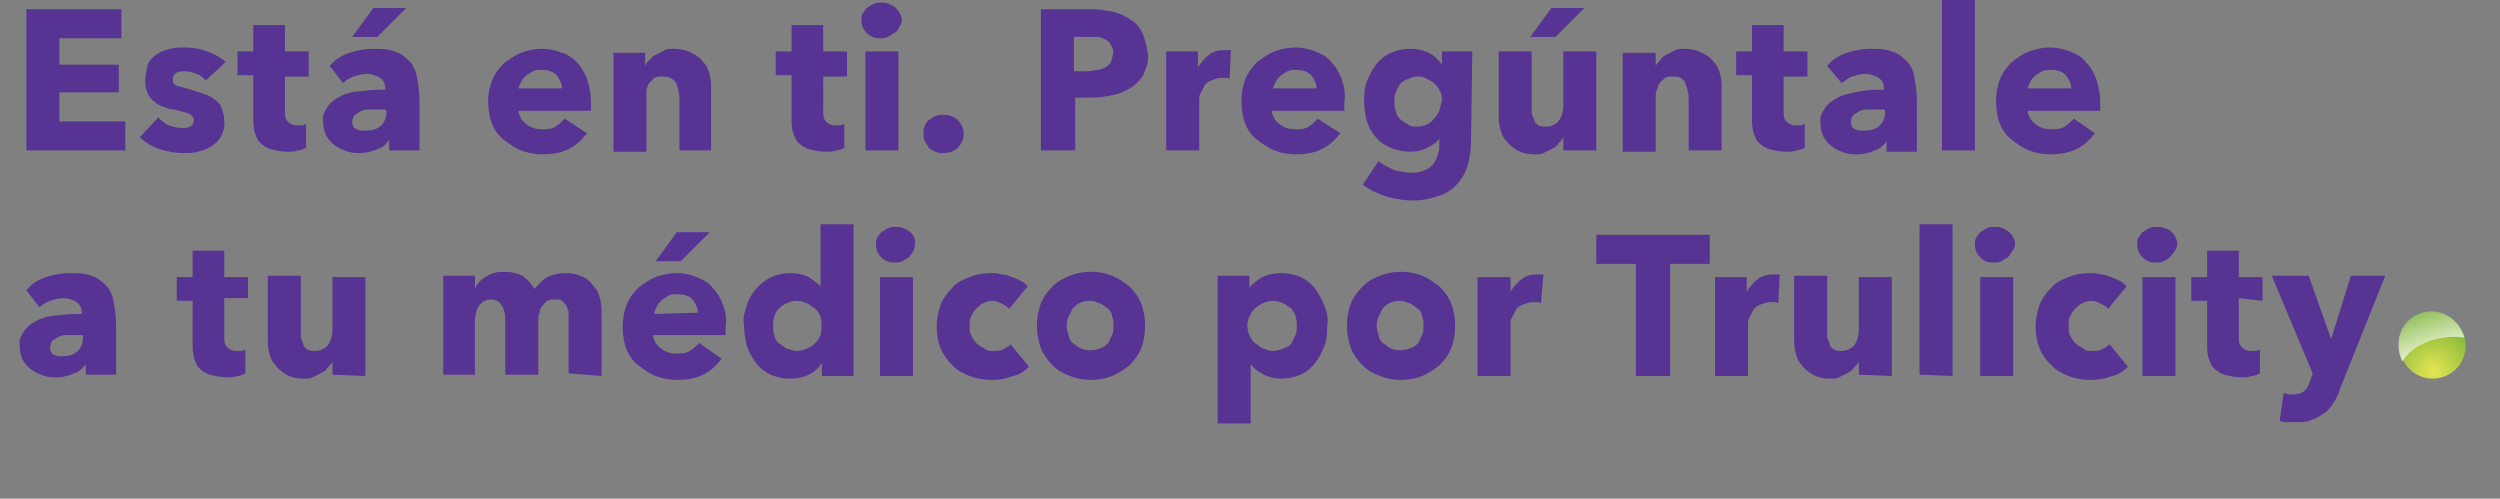 <?xml version="1.0" encoding="utf-8"?>
<!-- Generator: Adobe Illustrator 25.1.0, SVG Export Plug-In . SVG Version: 6.00 Build 0)  -->
<svg version="1.1" id="Layer_1" xmlns="http://www.w3.org/2000/svg" xmlns:xlink="http://www.w3.org/1999/xlink" x="0px" y="0px"
	 viewBox="0 0 189.5 37.8" style="enable-background:new 0 0 189.5 37.8;" xml:space="preserve">
<rect x="0" y="0" width="189.5" height="37.8" fill="#808080" stroke="none"/>
<style type="text/css">
	.st0{fill-rule:evenodd;clip-rule:evenodd;fill:#573393;}
	.st1{fill:url(#SVGID_1_);}
	.st2{opacity:0.8;}
	.st3{fill:url(#SVGID_2_);}
</style>
<path id="Está_en_ti._Pregúntale_a_tu_médico_por_Trulicity" class="st0" d="M9.5,11.4V9.2h-5V7H9V4.9H4.5v-2h4.7V0.7H2v10.7H9.5
	L9.5,11.4z M17.1,4.7c-0.4-0.4-0.9-0.6-1.4-0.8c-0.5-0.2-1.1-0.3-1.7-0.3c-0.4,0-0.7,0-1.1,0.1c-0.4,0.1-0.7,0.2-1,0.4
	c-0.3,0.2-0.6,0.5-0.7,0.8C11.1,5.4,11,5.8,11,6.2c0,0.3,0.1,0.6,0.2,0.9c0.1,0.2,0.3,0.5,0.5,0.6c0.2,0.2,0.4,0.3,0.7,0.4
	c0.3,0.1,0.5,0.2,0.8,0.2c0.4,0.1,0.8,0.2,1.1,0.3c0.2,0.1,0.4,0.3,0.4,0.5c0,0.2-0.1,0.4-0.3,0.5c-0.2,0.1-0.4,0.1-0.6,0.1
	c-0.4,0-0.7-0.1-1-0.2c-0.3-0.1-0.6-0.4-0.8-0.6l-1.4,1.5c0.4,0.4,0.9,0.7,1.5,0.9c0.6,0.2,1.2,0.3,1.8,0.3c0.4,0,0.8,0,1.1-0.1
	c0.4-0.1,0.7-0.2,1-0.4c0.7-0.4,1.1-1.2,1-2c0-0.3-0.1-0.6-0.2-0.9c-0.1-0.3-0.3-0.5-0.6-0.7c-0.2-0.2-0.5-0.3-0.8-0.4
	c-0.3-0.1-0.6-0.2-0.9-0.3c-0.4-0.1-0.7-0.2-1.1-0.3c-0.2-0.1-0.3-0.2-0.3-0.5c0-0.2,0.1-0.4,0.3-0.5c0.2-0.1,0.4-0.1,0.6-0.1
	c0.3,0,0.6,0.1,0.9,0.2c0.3,0.1,0.5,0.3,0.7,0.5L17.1,4.7z M23.4,5.8V3.9h-1.8v-2h-2.4v2H18v1.8h1.2v3.2c0,0.4,0,0.7,0.1,1.1
	c0.1,0.3,0.2,0.6,0.4,0.8c0.2,0.2,0.5,0.4,0.8,0.5c0.4,0.1,0.8,0.2,1.3,0.2c0.3,0,0.5,0,0.8-0.1c0.2,0,0.4-0.1,0.6-0.2l0-1.8
	c-0.1,0-0.2,0.1-0.3,0.1c-0.1,0-0.3,0-0.4,0c-0.3,0-0.5-0.1-0.7-0.3c-0.2-0.2-0.2-0.5-0.2-0.8V5.8L23.4,5.8L23.4,5.8z M29.3,8.4
	c0,0.4-0.1,0.8-0.4,1.1c-0.3,0.3-0.7,0.4-1.2,0.4c-0.1,0-0.3,0-0.4,0c-0.1,0-0.2-0.1-0.3-0.1c-0.1-0.1-0.2-0.1-0.2-0.2
	c-0.1-0.1-0.1-0.2-0.1-0.4c0-0.2,0.1-0.4,0.2-0.5c0.2-0.1,0.3-0.2,0.5-0.3c0.2-0.1,0.5-0.1,0.7-0.1c0.3,0,0.6,0,0.8,0h0.3L29.3,8.4
	L29.3,8.4z M26,6.3c0.2-0.2,0.5-0.4,0.8-0.5c0.3-0.1,0.7-0.2,1-0.2c0.3,0,0.7,0.1,1,0.3c0.3,0.2,0.4,0.5,0.4,0.8v0.1
	c-0.6,0-1.1,0-1.7,0.1C27,6.9,26.5,7,26,7.2c-0.4,0.2-0.8,0.4-1.1,0.8c-0.3,0.4-0.5,0.8-0.4,1.3c0,0.4,0.1,0.8,0.3,1.1
	c0.2,0.3,0.4,0.5,0.7,0.7c0.3,0.2,0.6,0.3,0.9,0.4c0.3,0.1,0.6,0.1,0.9,0.1c0.4,0,0.9-0.1,1.3-0.3c0.4-0.1,0.7-0.4,0.9-0.7h0v0.8
	h2.3V7.6c0-0.6-0.1-1.2-0.2-1.8c-0.1-0.5-0.3-0.9-0.6-1.2c-0.3-0.3-0.7-0.6-1.1-0.7c-0.5-0.2-1.1-0.2-1.6-0.2
	c-0.6,0-1.2,0.1-1.8,0.3c-0.6,0.2-1.1,0.5-1.5,1L26,6.3z M30.8,0.6h-2.5l-1.6,2.2h1.9L30.8,0.6z M39.3,6.8c0-0.2,0.1-0.4,0.2-0.6
	c0.1-0.2,0.2-0.3,0.4-0.5c0.2-0.1,0.3-0.2,0.5-0.3c0.2-0.1,0.4-0.1,0.7-0.1c0.4,0,0.8,0.1,1.1,0.4c0.2,0.3,0.4,0.6,0.4,1H39.3
	L39.3,6.8z M44.5,6c-0.2-0.5-0.4-0.9-0.8-1.3C43.4,4.4,43,4.1,42.6,4c-0.5-0.2-1-0.3-1.5-0.3c-0.5,0-1.1,0.1-1.6,0.3
	c-0.5,0.2-0.9,0.5-1.3,0.8c-0.4,0.4-0.7,0.8-0.9,1.3C37.1,6.6,37,7.1,37,7.7c0,0.6,0.1,1.2,0.3,1.7c0.2,0.5,0.5,0.9,0.9,1.2
	c0.4,0.3,0.8,0.6,1.3,0.8c0.5,0.2,1.1,0.3,1.6,0.3c0.7,0,1.4-0.1,2-0.4c0.6-0.3,1-0.7,1.4-1.2L42.8,9c-0.2,0.2-0.4,0.4-0.7,0.6
	c-0.3,0.2-0.7,0.2-1,0.2c-0.4,0-0.9-0.1-1.2-0.4c-0.2-0.1-0.3-0.3-0.4-0.4c-0.1-0.2-0.2-0.4-0.2-0.6h5.5c0-0.1,0-0.2,0-0.3V7.8
	C44.8,7.2,44.7,6.6,44.5,6L44.5,6z M53.9,11.4V6.8c0-0.4,0-0.8-0.1-1.1c-0.1-0.4-0.2-0.7-0.5-1c-0.2-0.3-0.5-0.5-0.9-0.7
	c-0.4-0.2-0.8-0.3-1.3-0.3c-0.3,0-0.5,0-0.7,0.1C50.2,3.9,50,4,49.8,4.1c-0.2,0.1-0.4,0.2-0.5,0.4C49.1,4.6,49,4.8,48.9,5h0v-1h-2.4
	v7.5H49V7.4C49,7.2,49,7,49,6.8c0.1-0.2,0.1-0.4,0.2-0.5c0.1-0.1,0.3-0.3,0.4-0.4c0.2-0.1,0.4-0.1,0.6-0.1c0.2,0,0.4,0,0.6,0.1
	C51,6,51.1,6.1,51.2,6.2c0.1,0.2,0.1,0.3,0.2,0.5c0,0.2,0.1,0.4,0.1,0.6v4.1L53.9,11.4L53.9,11.4z M64.2,5.8V3.9h-1.8v-2H60v2h-1.2
	v1.8H60v3.2c0,0.4,0,0.7,0.1,1.1c0.1,0.3,0.2,0.6,0.4,0.8c0.2,0.2,0.5,0.4,0.8,0.5c0.4,0.1,0.8,0.2,1.3,0.2c0.3,0,0.5,0,0.8-0.1
	c0.2,0,0.4-0.1,0.6-0.2l0-1.8c-0.1,0-0.2,0.1-0.3,0.1c-0.1,0-0.3,0-0.4,0c-0.3,0-0.5-0.1-0.7-0.3c-0.2-0.2-0.2-0.5-0.2-0.8V5.8
	L64.2,5.8L64.2,5.8z M68.2,1c-0.1-0.2-0.2-0.3-0.3-0.4c-0.1-0.1-0.3-0.2-0.5-0.3c-0.2-0.1-0.4-0.1-0.6-0.1c-0.2,0-0.4,0-0.6,0.1
	c-0.2,0.1-0.3,0.2-0.5,0.3c-0.1,0.1-0.2,0.3-0.3,0.4c-0.1,0.2-0.1,0.3-0.1,0.5c0,0.4,0.1,0.7,0.4,1c0.3,0.3,0.6,0.4,1,0.4
	c0.2,0,0.4,0,0.6-0.1c0.2-0.1,0.3-0.2,0.5-0.3C68,2.4,68.1,2.2,68.2,2C68.4,1.7,68.4,1.3,68.2,1z M68.1,11.4V3.9h-2.5v7.5H68.1z
	 M72.6,9.1c-0.4-0.4-1.1-0.5-1.7-0.3c-0.2,0.1-0.3,0.2-0.5,0.3c-0.1,0.1-0.3,0.3-0.3,0.5C70,9.7,70,9.9,70,10.1c0,0.2,0,0.4,0.1,0.6
	c0.1,0.2,0.2,0.3,0.3,0.5c0.1,0.1,0.3,0.2,0.5,0.3c0.2,0.1,0.4,0.1,0.6,0.1c0.4,0,0.8-0.1,1.1-0.4C73.2,10.6,73.2,9.7,72.6,9.1
	C72.6,9.1,72.6,9.1,72.6,9.1L72.6,9.1z M86.6,2.5c-0.2-0.4-0.5-0.8-0.9-1c-0.4-0.3-0.9-0.5-1.3-0.6c-0.5-0.1-1.1-0.2-1.6-0.2h-3.9
	v10.7h2.6v-4h1.3c0.5,0,1.1-0.1,1.6-0.2c0.5-0.1,0.9-0.3,1.4-0.6c0.4-0.3,0.7-0.6,0.9-1c0.2-0.5,0.4-1,0.3-1.6
	C86.9,3.5,86.8,3,86.6,2.5L86.6,2.5z M84.2,4.7c-0.1,0.2-0.2,0.3-0.4,0.4c-0.2,0.1-0.4,0.2-0.6,0.2c-0.2,0-0.5,0.1-0.7,0.1h-1.1V2.8
	h1.1c0.2,0,0.4,0,0.7,0c0.2,0,0.4,0.1,0.6,0.2c0.2,0.1,0.3,0.2,0.4,0.4c0.1,0.2,0.2,0.4,0.2,0.6C84.3,4.3,84.3,4.5,84.2,4.7
	L84.2,4.7z M93.3,3.8c-0.1,0-0.2,0-0.2,0c-0.1,0-0.2,0-0.3,0c-0.4,0-0.9,0.1-1.2,0.4c-0.3,0.2-0.6,0.6-0.8,0.9h0V3.9h-2.4v7.5h2.5
	V7.6c0-0.2,0-0.4,0.1-0.5c0.1-0.2,0.2-0.4,0.3-0.6c0.1-0.2,0.3-0.3,0.5-0.4c0.3-0.1,0.5-0.2,0.8-0.2c0.1,0,0.2,0,0.3,0
	c0.1,0,0.2,0,0.3,0.1L93.3,3.8z M96.5,6.8c0-0.2,0.1-0.4,0.2-0.6c0.1-0.2,0.2-0.3,0.4-0.5c0.2-0.1,0.3-0.2,0.5-0.3
	c0.2-0.1,0.4-0.1,0.7-0.1c0.4,0,0.8,0.1,1.1,0.4c0.2,0.3,0.4,0.6,0.4,1H96.5L96.5,6.8z M101.7,6c-0.2-0.5-0.4-0.9-0.8-1.3
	c-0.3-0.4-0.7-0.6-1.2-0.8c-0.5-0.2-1-0.3-1.5-0.3c-0.5,0-1.1,0.1-1.6,0.3c-0.5,0.2-0.9,0.5-1.3,0.8c-0.4,0.4-0.7,0.8-0.9,1.3
	c-0.2,0.5-0.3,1.1-0.3,1.7c0,0.6,0.1,1.2,0.3,1.7c0.2,0.5,0.5,0.9,0.9,1.2c0.4,0.3,0.8,0.6,1.3,0.8c0.5,0.2,1.1,0.3,1.6,0.3
	c0.7,0,1.4-0.1,2-0.4c0.6-0.3,1-0.7,1.4-1.2L99.9,9c-0.2,0.2-0.4,0.4-0.7,0.6c-0.3,0.2-0.7,0.2-1,0.2c-0.4,0-0.9-0.1-1.2-0.4
	c-0.2-0.1-0.3-0.3-0.4-0.4c-0.1-0.2-0.2-0.4-0.2-0.6h5.5c0-0.1,0-0.2,0-0.3V7.8C102,7.2,101.9,6.6,101.7,6L101.7,6z M111.6,3.9h-2.3
	v1h0c-0.3-0.4-0.6-0.7-1-0.9c-0.4-0.2-0.9-0.3-1.4-0.3c-1,0-2,0.4-2.6,1.2c-0.3,0.4-0.5,0.8-0.7,1.3c-0.2,0.5-0.2,1-0.2,1.5
	c0,0.5,0.1,1,0.2,1.5c0.2,0.5,0.4,0.9,0.7,1.2c0.3,0.4,0.7,0.6,1.1,0.8c0.5,0.2,1,0.3,1.5,0.3c0.5,0,0.9-0.1,1.3-0.3
	c0.4-0.2,0.7-0.4,0.9-0.7h0V11c0,0.6-0.2,1.1-0.5,1.5c-0.4,0.4-1,0.6-1.6,0.6c-0.4,0-0.9-0.1-1.3-0.2c-0.4-0.2-0.9-0.4-1.2-0.7
	l-1.2,1.8c0.5,0.4,1.2,0.7,1.8,0.9c0.7,0.2,1.4,0.3,2,0.3c0.6,0,1.2-0.1,1.8-0.3c1.1-0.3,1.9-1.1,2.3-2.2c0.2-0.6,0.3-1.3,0.3-1.9
	L111.6,3.9L111.6,3.9z M109.1,8.4c-0.1,0.2-0.2,0.4-0.4,0.6c-0.3,0.4-0.8,0.6-1.3,0.6c-0.3,0-0.5,0-0.7-0.2
	c-0.2-0.1-0.4-0.2-0.6-0.4c-0.2-0.2-0.3-0.4-0.3-0.6c-0.1-0.2-0.1-0.5-0.1-0.7c0-0.3,0-0.5,0.1-0.7c0.1-0.2,0.2-0.4,0.3-0.6
	c0.2-0.2,0.3-0.3,0.6-0.4c0.2-0.1,0.5-0.2,0.7-0.2c0.3,0,0.5,0,0.8,0.2c0.2,0.1,0.4,0.2,0.6,0.4c0.2,0.2,0.3,0.4,0.4,0.6
	c0.1,0.2,0.1,0.5,0.1,0.7C109.2,7.9,109.2,8.1,109.1,8.4L109.1,8.4z M121,11.4V3.9h-2.5V8c0,0.4-0.1,0.8-0.3,1.1
	c-0.2,0.3-0.6,0.5-1,0.5c-0.2,0-0.4,0-0.6-0.1c-0.1-0.1-0.3-0.2-0.3-0.4c-0.1-0.2-0.1-0.3-0.2-0.5c0-0.2,0-0.4,0-0.6V3.9h-2.5v4.7
	c0,0.4,0,0.8,0.1,1.1c0.1,0.4,0.2,0.7,0.5,1c0.2,0.3,0.5,0.5,0.8,0.7c0.4,0.2,0.8,0.3,1.3,0.3c0.3,0,0.5,0,0.7-0.1
	c0.2-0.1,0.4-0.2,0.6-0.3c0.2-0.1,0.4-0.2,0.5-0.4c0.1-0.1,0.3-0.3,0.4-0.5h0v1H121L121,11.4z M120.1,0.6h-2.5L116,2.8h1.9
	L120.1,0.6z M130.5,11.4V6.8c0-0.4,0-0.8-0.1-1.1c-0.1-0.4-0.2-0.7-0.5-1c-0.2-0.3-0.5-0.5-0.9-0.7c-0.4-0.2-0.8-0.3-1.3-0.3
	c-0.3,0-0.5,0-0.7,0.1c-0.2,0.1-0.4,0.2-0.6,0.3c-0.2,0.1-0.4,0.2-0.5,0.4c-0.1,0.1-0.3,0.3-0.4,0.5h0v-1H123v7.5h2.5V7.4
	c0-0.2,0-0.4,0.1-0.6c0.1-0.2,0.1-0.4,0.2-0.5c0.1-0.1,0.3-0.3,0.4-0.4c0.2-0.1,0.4-0.1,0.6-0.1c0.2,0,0.4,0,0.6,0.1
	c0.1,0.1,0.3,0.2,0.3,0.3c0.1,0.2,0.1,0.3,0.2,0.5c0,0.2,0.1,0.4,0.1,0.6v4.1H130.5L130.5,11.4z M137,5.8V3.9h-1.8v-2h-2.4v2h-1.2
	v1.8h1.2v3.2c0,0.4,0,0.7,0.1,1.1c0.1,0.3,0.2,0.6,0.4,0.8c0.2,0.2,0.5,0.4,0.8,0.5c0.4,0.1,0.8,0.2,1.3,0.2c0.3,0,0.5,0,0.8-0.1
	c0.2,0,0.4-0.1,0.6-0.2l0-1.8c-0.1,0-0.2,0.1-0.3,0.1c-0.1,0-0.3,0-0.4,0c-0.3,0-0.5-0.1-0.7-0.3c-0.2-0.2-0.2-0.5-0.2-0.8V5.8
	L137,5.8L137,5.8z M142.9,8.4c0,0.4-0.1,0.8-0.4,1.1c-0.3,0.3-0.7,0.4-1.2,0.4c-0.1,0-0.3,0-0.4,0c-0.1,0-0.2-0.1-0.3-0.1
	c-0.1-0.1-0.2-0.1-0.2-0.2c-0.1-0.1-0.1-0.2-0.1-0.4c0-0.2,0.1-0.4,0.2-0.5c0.2-0.1,0.3-0.2,0.5-0.3c0.2-0.1,0.5-0.1,0.7-0.1
	c0.3,0,0.6,0,0.8,0h0.3L142.9,8.4L142.9,8.4z M139.6,6.3c0.3-0.2,0.5-0.4,0.8-0.5c0.3-0.1,0.7-0.2,1-0.2c0.3,0,0.7,0.1,1,0.3
	c0.3,0.2,0.4,0.5,0.4,0.8v0.1c-0.6,0-1.1,0-1.7,0.1c-0.5,0.1-1.1,0.2-1.6,0.4c-0.4,0.2-0.8,0.4-1.1,0.8c-0.3,0.4-0.5,0.8-0.4,1.3
	c0,0.4,0.1,0.8,0.3,1.1c0.2,0.3,0.4,0.5,0.7,0.7c0.3,0.2,0.6,0.3,0.9,0.4c0.3,0.1,0.6,0.1,0.9,0.1c0.4,0,0.9-0.1,1.3-0.3
	c0.4-0.1,0.7-0.4,0.9-0.7h0v0.8h2.3V7.6c0-0.6-0.1-1.2-0.2-1.8c-0.1-0.5-0.3-0.9-0.6-1.2c-0.3-0.3-0.7-0.6-1.1-0.7
	c-0.5-0.2-1.1-0.2-1.6-0.2c-0.6,0-1.2,0.1-1.8,0.3c-0.6,0.2-1.1,0.5-1.5,1L139.6,6.3z M149.7,11.4V0h-2.5v11.4H149.7z M153.7,6.8
	c0-0.2,0.1-0.4,0.2-0.6c0.1-0.2,0.2-0.3,0.4-0.5c0.2-0.1,0.3-0.2,0.5-0.3c0.2-0.1,0.4-0.1,0.7-0.1c0.4,0,0.8,0.1,1.1,0.4
	c0.2,0.3,0.4,0.6,0.4,1H153.7L153.7,6.8z M158.9,6c-0.2-0.5-0.4-0.9-0.8-1.3c-0.3-0.4-0.7-0.6-1.2-0.8c-0.5-0.2-1-0.3-1.5-0.3
	c-0.5,0-1.1,0.1-1.6,0.3c-0.5,0.2-0.9,0.5-1.3,0.8c-0.4,0.4-0.7,0.8-0.9,1.3c-0.2,0.5-0.3,1.1-0.3,1.7c0,0.6,0.1,1.2,0.3,1.7
	c0.2,0.5,0.5,0.9,0.9,1.2c0.4,0.3,0.8,0.6,1.3,0.8c0.5,0.2,1.1,0.3,1.6,0.3c0.7,0,1.4-0.1,2-0.4c0.6-0.3,1-0.7,1.4-1.2L157.2,9
	c-0.2,0.2-0.4,0.4-0.7,0.6c-0.3,0.2-0.7,0.2-1,0.2c-0.4,0-0.9-0.1-1.2-0.4c-0.2-0.1-0.3-0.3-0.4-0.4c-0.1-0.2-0.2-0.4-0.2-0.6h5.5
	c0-0.1,0-0.2,0-0.3V7.8C159.2,7.2,159.1,6.6,158.9,6L158.9,6z M6.3,25.5c0,0.4-0.1,0.8-0.4,1.1C5.6,26.9,5.2,27,4.8,27
	c-0.1,0-0.3,0-0.4,0c-0.1,0-0.2-0.1-0.3-0.1c-0.1-0.1-0.2-0.1-0.2-0.2c-0.1-0.1-0.1-0.2-0.1-0.4c0-0.2,0.1-0.4,0.2-0.5
	c0.2-0.1,0.3-0.2,0.5-0.3c0.2-0.1,0.5-0.1,0.7-0.1c0.3,0,0.6,0,0.8,0h0.3L6.3,25.5L6.3,25.5z M3,23.3c0.2-0.2,0.5-0.4,0.8-0.5
	c0.3-0.1,0.7-0.2,1-0.2c0.3,0,0.7,0.1,1,0.3c0.3,0.2,0.4,0.5,0.4,0.8v0.1c-0.6,0-1.1,0-1.7,0.1C4,23.9,3.5,24,3,24.2
	c-0.4,0.2-0.8,0.4-1.1,0.8c-0.3,0.4-0.5,0.8-0.4,1.3c0,0.4,0.1,0.8,0.3,1.1c0.2,0.3,0.4,0.5,0.7,0.7c0.3,0.2,0.6,0.3,0.9,0.4
	c0.3,0.1,0.6,0.1,0.9,0.1c0.4,0,0.9-0.1,1.3-0.3c0.4-0.1,0.7-0.4,0.9-0.7h0v0.8h2.3v-3.8c0-0.6-0.1-1.2-0.2-1.8
	c-0.1-0.5-0.3-0.9-0.6-1.2c-0.3-0.3-0.7-0.6-1.1-0.7c-0.5-0.2-1.1-0.2-1.6-0.2c-0.6,0-1.2,0.1-1.8,0.3c-0.6,0.2-1.1,0.5-1.5,1
	L3,23.3z M18.8,22.8v-1.8h-1.8v-2h-2.4v2h-1.2v1.8h1.2V26c0,0.4,0,0.7,0.1,1.1c0.1,0.3,0.2,0.6,0.4,0.8c0.2,0.2,0.5,0.4,0.8,0.5
	c0.4,0.1,0.8,0.2,1.3,0.2c0.3,0,0.5,0,0.8-0.1c0.2,0,0.4-0.1,0.6-0.2l0-1.8c-0.1,0-0.2,0.1-0.3,0.1c-0.1,0-0.3,0-0.4,0
	c-0.3,0-0.5-0.1-0.7-0.3c-0.2-0.2-0.2-0.5-0.2-0.8v-2.9H18.8L18.8,22.8z M27.7,28.5v-7.5h-2.5V25c0,0.4-0.1,0.8-0.3,1.1
	c-0.2,0.3-0.6,0.5-1,0.5c-0.2,0-0.4,0-0.6-0.1c-0.1-0.1-0.3-0.2-0.3-0.4c-0.1-0.2-0.1-0.3-0.2-0.5c0-0.2,0-0.4,0-0.6v-4.1h-2.5v4.7
	c0,0.4,0,0.8,0.1,1.1c0.1,0.4,0.2,0.7,0.5,1c0.2,0.3,0.5,0.5,0.8,0.7c0.4,0.2,0.8,0.3,1.3,0.3c0.3,0,0.5,0,0.7-0.1
	c0.2-0.1,0.4-0.2,0.6-0.3c0.2-0.1,0.4-0.2,0.5-0.4c0.1-0.1,0.3-0.3,0.4-0.5h0v1L27.7,28.5L27.7,28.5z M45.6,28.5v-4.7
	c0-0.4,0-0.7-0.1-1.1c-0.1-0.4-0.2-0.7-0.5-1c-0.2-0.3-0.5-0.6-0.8-0.7c-0.4-0.2-0.8-0.3-1.3-0.3c-0.5,0-1,0.1-1.4,0.3
	c-0.4,0.2-0.7,0.6-1,0.9c-0.2-0.4-0.5-0.7-0.9-1c-0.4-0.2-0.9-0.3-1.4-0.3c-0.5,0-1,0.1-1.4,0.4c-0.2,0.1-0.3,0.2-0.5,0.4
	c-0.1,0.1-0.2,0.3-0.3,0.5h0v-1h-2.4v7.5H36v-4.1c0-0.4,0.1-0.8,0.3-1.1c0.2-0.3,0.5-0.5,0.9-0.5c0.3,0,0.6,0.1,0.8,0.4
	c0.2,0.3,0.3,0.7,0.3,1v4.3h2.5v-4.1c0-0.2,0-0.4,0.1-0.6c0-0.2,0.1-0.4,0.2-0.5c0.1-0.1,0.2-0.3,0.4-0.4c0.2-0.1,0.4-0.1,0.6-0.1
	c0.2,0,0.4,0,0.5,0.1c0.1,0.1,0.2,0.2,0.3,0.3c0.1,0.2,0.1,0.3,0.2,0.5c0,0.2,0,0.4,0,0.6v4.1L45.6,28.5L45.6,28.5z M49.6,23.8
	c0-0.2,0.1-0.4,0.2-0.6c0.1-0.2,0.2-0.3,0.4-0.5c0.2-0.1,0.3-0.2,0.5-0.3c0.2-0.1,0.4-0.1,0.7-0.1c0.4,0,0.8,0.1,1.1,0.4
	c0.2,0.3,0.4,0.6,0.4,1L49.6,23.8L49.6,23.8z M54.8,23.1c-0.2-0.5-0.4-0.9-0.8-1.3c-0.3-0.4-0.7-0.6-1.2-0.8c-0.5-0.2-1-0.3-1.5-0.3
	c-0.5,0-1.1,0.1-1.6,0.3c-0.5,0.2-0.9,0.5-1.3,0.8c-0.4,0.4-0.7,0.8-0.9,1.3c-0.2,0.5-0.3,1.1-0.3,1.7c0,0.6,0.1,1.2,0.3,1.7
	c0.2,0.5,0.5,0.9,0.9,1.2c0.4,0.3,0.8,0.6,1.3,0.8c0.5,0.2,1.1,0.3,1.6,0.3c0.7,0,1.4-0.1,2-0.4c0.6-0.3,1-0.7,1.4-1.2L53,26
	c-0.2,0.2-0.4,0.4-0.7,0.6c-0.3,0.2-0.7,0.2-1,0.2c-0.4,0-0.9-0.1-1.2-0.4c-0.2-0.1-0.3-0.3-0.4-0.4c-0.1-0.2-0.2-0.4-0.2-0.6H55
	c0-0.1,0-0.2,0-0.3v-0.3C55.1,24.2,55,23.6,54.8,23.1L54.8,23.1z M53.8,17.6h-2.5l-1.6,2.2h1.9L53.8,17.6z M64.7,28.5V17h-2.5v4.7h0
	c-0.3-0.3-0.6-0.5-0.9-0.7c-0.4-0.2-0.9-0.3-1.4-0.3c-1,0-1.9,0.4-2.6,1.2c-0.3,0.4-0.6,0.8-0.7,1.3c-0.2,0.5-0.3,1-0.2,1.5
	c0,0.5,0.1,1,0.2,1.5c0.2,0.5,0.4,0.9,0.7,1.3c0.3,0.4,0.7,0.7,1.1,0.9c0.5,0.2,1,0.3,1.5,0.3c0.5,0,1-0.1,1.4-0.3
	c0.4-0.2,0.8-0.5,1-0.9h0v1L64.7,28.5L64.7,28.5z M62.2,25.4c-0.1,0.2-0.2,0.4-0.4,0.6c-0.2,0.2-0.3,0.3-0.6,0.4
	c-0.2,0.1-0.5,0.2-0.8,0.2c-0.3,0-0.5-0.1-0.8-0.2c-0.2-0.1-0.4-0.3-0.6-0.4c-0.2-0.2-0.3-0.4-0.3-0.6c-0.1-0.2-0.1-0.5-0.1-0.7
	c0-0.2,0-0.5,0.1-0.7c0.1-0.5,0.5-0.8,0.9-1c0.2-0.1,0.5-0.2,0.8-0.2c0.3,0,0.5,0.1,0.8,0.2c0.2,0.1,0.4,0.3,0.6,0.4
	c0.2,0.2,0.3,0.4,0.4,0.6C62.3,24.4,62.3,24.9,62.2,25.4L62.2,25.4z M69.3,18c-0.1-0.2-0.2-0.3-0.3-0.4c-0.1-0.1-0.3-0.2-0.5-0.3
	c-0.2-0.1-0.4-0.1-0.6-0.1c-0.2,0-0.4,0-0.6,0.1c-0.2,0.1-0.3,0.2-0.5,0.3c-0.1,0.1-0.2,0.3-0.3,0.4c-0.1,0.2-0.1,0.3-0.1,0.5
	c0,0.4,0.1,0.7,0.4,1c0.3,0.3,0.6,0.4,1,0.4c0.2,0,0.4,0,0.6-0.1c0.2-0.1,0.3-0.2,0.5-0.3c0.1-0.1,0.2-0.3,0.3-0.4
	C69.4,18.7,69.4,18.3,69.3,18L69.3,18z M69.2,28.5v-7.5h-2.5v7.5L69.2,28.5L69.2,28.5z M77.9,21.7c-0.2-0.2-0.3-0.3-0.5-0.4
	c-0.2-0.1-0.4-0.2-0.7-0.3c-0.3-0.1-0.5-0.2-0.8-0.2c-0.3-0.1-0.5-0.1-0.8-0.1c-0.6,0-1.1,0.1-1.6,0.3c-0.5,0.2-1,0.4-1.3,0.8
	c-0.4,0.4-0.7,0.8-0.9,1.3c-0.4,1.1-0.4,2.3,0,3.3c0.2,0.5,0.5,0.9,0.9,1.3c0.4,0.4,0.8,0.6,1.3,0.8c0.5,0.2,1.1,0.3,1.7,0.3
	c0.5,0,1.1-0.1,1.6-0.3c0.5-0.1,0.9-0.4,1.2-0.7l-1.4-1.7c-0.2,0.2-0.4,0.3-0.6,0.4c-0.2,0.1-0.5,0.1-0.7,0.1c-0.3,0-0.5,0-0.7-0.2
	c-0.2-0.1-0.4-0.2-0.6-0.4c-0.2-0.2-0.3-0.4-0.4-0.6c-0.1-0.2-0.1-0.5-0.1-0.7c0-0.3,0-0.5,0.1-0.7c0.1-0.2,0.2-0.4,0.4-0.6
	c0.2-0.2,0.3-0.3,0.5-0.4c0.2-0.1,0.5-0.2,0.7-0.2c0.3,0,0.5,0.1,0.7,0.2c0.2,0.1,0.4,0.2,0.6,0.4L77.9,21.7z M86.5,23
	c-0.2-0.5-0.5-0.9-0.9-1.3c-0.4-0.3-0.8-0.6-1.3-0.8c-1-0.4-2.2-0.4-3.2,0c-0.5,0.2-0.9,0.4-1.3,0.8c-0.4,0.4-0.7,0.8-0.9,1.3
	c-0.2,0.5-0.3,1.1-0.3,1.7c0,0.6,0.1,1.1,0.3,1.7c0.2,0.5,0.5,0.9,0.9,1.3c0.4,0.4,0.8,0.6,1.3,0.8c1,0.4,2.2,0.4,3.2,0
	c0.5-0.2,0.9-0.5,1.3-0.8c0.4-0.4,0.7-0.8,0.9-1.3c0.2-0.5,0.3-1.1,0.3-1.7C86.8,24.1,86.7,23.5,86.5,23L86.5,23z M84.3,25.4
	c-0.1,0.2-0.2,0.4-0.3,0.6c-0.2,0.2-0.3,0.3-0.6,0.4c-0.5,0.2-1.1,0.2-1.5,0c-0.2-0.1-0.4-0.3-0.6-0.4c-0.2-0.2-0.3-0.4-0.3-0.6
	c-0.2-0.5-0.2-1,0-1.4c0.1-0.2,0.2-0.4,0.3-0.6c0.3-0.4,0.8-0.6,1.3-0.6c0.3,0,0.5,0.1,0.8,0.2c0.2,0.1,0.4,0.3,0.6,0.4
	c0.2,0.2,0.3,0.4,0.3,0.6c0.1,0.2,0.1,0.5,0.1,0.7C84.4,24.9,84.4,25.2,84.3,25.4L84.3,25.4z M100.4,23.2c-0.2-0.5-0.4-0.9-0.7-1.3
	c-0.3-0.4-0.7-0.7-1.1-0.9c-0.5-0.2-1-0.3-1.5-0.3c-0.5,0-1,0.1-1.4,0.3c-0.4,0.2-0.7,0.5-1,0.8h0v-0.9h-2.4v11.2h2.5v-4.5h0
	c0.2,0.3,0.6,0.6,1,0.8c0.4,0.2,0.9,0.3,1.3,0.3c0.5,0,1-0.1,1.5-0.3c0.4-0.2,0.8-0.5,1.1-0.9c0.3-0.4,0.5-0.8,0.7-1.3
	c0.2-0.5,0.2-1,0.2-1.5C100.7,24.2,100.6,23.7,100.4,23.2L100.4,23.2z M98.2,25.4c-0.1,0.2-0.2,0.4-0.3,0.6
	c-0.1,0.2-0.3,0.3-0.6,0.4c-0.2,0.1-0.5,0.2-0.8,0.2c-0.3,0-0.5-0.1-0.8-0.2c-0.2-0.1-0.4-0.3-0.6-0.4c-0.2-0.2-0.3-0.4-0.4-0.6
	c-0.2-0.5-0.2-1,0-1.4c0.1-0.2,0.2-0.4,0.4-0.6c0.2-0.2,0.4-0.3,0.6-0.4c0.2-0.1,0.5-0.2,0.8-0.2c0.3,0,0.5,0.1,0.8,0.2
	c0.2,0.1,0.4,0.3,0.6,0.4c0.1,0.2,0.3,0.4,0.3,0.6c0.1,0.2,0.1,0.5,0.1,0.7C98.3,24.9,98.3,25.2,98.2,25.4L98.2,25.4z M110,23
	c-0.2-0.5-0.5-0.9-0.9-1.3c-0.4-0.3-0.8-0.6-1.3-0.8c-1-0.4-2.2-0.4-3.2,0c-0.5,0.2-0.9,0.4-1.3,0.8c-0.4,0.4-0.7,0.8-0.9,1.3
	c-0.2,0.5-0.3,1.1-0.3,1.7c0,0.6,0.1,1.1,0.3,1.7c0.2,0.5,0.5,0.9,0.9,1.3c0.4,0.4,0.8,0.6,1.3,0.8c1,0.4,2.2,0.4,3.2,0
	c0.5-0.2,0.9-0.5,1.3-0.8c0.4-0.4,0.7-0.8,0.9-1.3c0.2-0.5,0.3-1.1,0.3-1.7C110.3,24.1,110.2,23.5,110,23L110,23z M107.8,25.4
	c-0.1,0.2-0.2,0.4-0.3,0.6c-0.2,0.2-0.3,0.3-0.6,0.4c-0.5,0.2-1.1,0.2-1.5,0c-0.2-0.1-0.4-0.3-0.6-0.4c-0.2-0.2-0.3-0.4-0.3-0.6
	c-0.2-0.5-0.2-1,0-1.4c0.1-0.2,0.2-0.4,0.3-0.6c0.3-0.4,0.8-0.6,1.3-0.6c0.3,0,0.5,0.1,0.8,0.2c0.2,0.1,0.4,0.3,0.6,0.4
	c0.2,0.2,0.3,0.4,0.3,0.6c0.1,0.2,0.1,0.5,0.1,0.7C107.9,24.9,107.9,25.2,107.8,25.4L107.8,25.4z M117,20.8c-0.1,0-0.2,0-0.2,0
	c-0.1,0-0.2,0-0.3,0c-0.4,0-0.9,0.1-1.2,0.4c-0.3,0.2-0.6,0.6-0.8,0.9h0V21H112v7.5h2.5v-3.9c0-0.2,0-0.4,0.1-0.5
	c0.1-0.2,0.2-0.4,0.3-0.6c0.1-0.2,0.3-0.3,0.5-0.4c0.3-0.1,0.5-0.2,0.8-0.2c0.1,0,0.2,0,0.3,0c0.1,0,0.2,0,0.3,0.1L117,20.8z
	 M129.6,20v-2.2H121V20h3v8.5h2.6V20L129.6,20L129.6,20z M134.9,20.8c-0.1,0-0.2,0-0.2,0c-0.1,0-0.2,0-0.3,0c-0.4,0-0.9,0.1-1.2,0.4
	c-0.3,0.2-0.6,0.6-0.8,0.9h0V21h-2.4v7.5h2.5v-3.9c0-0.2,0-0.4,0.1-0.5c0.1-0.2,0.2-0.4,0.3-0.6c0.1-0.2,0.3-0.3,0.5-0.4
	c0.3-0.1,0.5-0.2,0.8-0.2c0.1,0,0.2,0,0.3,0c0.1,0,0.2,0,0.3,0.1L134.9,20.8z M143.4,28.5v-7.5h-2.5V25c0,0.4-0.1,0.8-0.3,1.1
	c-0.2,0.3-0.6,0.5-1,0.5c-0.2,0-0.4,0-0.6-0.1c-0.1-0.1-0.3-0.2-0.3-0.4c-0.1-0.2-0.1-0.3-0.2-0.5c0-0.2,0-0.4,0-0.6v-4.1H136v4.7
	c0,0.4,0,0.8,0.1,1.1c0.1,0.4,0.2,0.7,0.5,1c0.2,0.3,0.5,0.5,0.8,0.7c0.4,0.2,0.8,0.3,1.3,0.3c0.3,0,0.5,0,0.7-0.1
	c0.2-0.1,0.4-0.2,0.6-0.3c0.2-0.1,0.4-0.2,0.5-0.4c0.1-0.1,0.3-0.3,0.4-0.5h0v1L143.4,28.5L143.4,28.5z M148,28.5V17h-2.5v11.4
	L148,28.5L148,28.5z M152.6,18c-0.1-0.2-0.2-0.3-0.3-0.4c-0.1-0.1-0.3-0.2-0.5-0.3c-0.2-0.1-0.4-0.1-0.6-0.1c-0.2,0-0.4,0-0.6,0.1
	c-0.2,0.1-0.3,0.2-0.5,0.3c-0.1,0.1-0.2,0.3-0.3,0.4c-0.1,0.2-0.1,0.3-0.1,0.5c0,0.4,0.1,0.7,0.4,1c0.3,0.3,0.6,0.4,1,0.4
	c0.2,0,0.4,0,0.6-0.1c0.2-0.1,0.3-0.2,0.5-0.3c0.1-0.1,0.2-0.3,0.3-0.4C152.8,18.7,152.8,18.3,152.6,18L152.6,18z M152.6,28.5v-7.5
	h-2.5v7.5L152.6,28.5L152.6,28.5z M161.2,21.7c-0.2-0.2-0.3-0.3-0.5-0.4c-0.2-0.1-0.4-0.2-0.7-0.3c-0.3-0.1-0.5-0.2-0.8-0.2
	c-0.3-0.1-0.5-0.1-0.8-0.1c-0.6,0-1.1,0.1-1.6,0.3c-0.5,0.2-1,0.4-1.3,0.8c-0.4,0.4-0.7,0.8-0.9,1.3c-0.4,1.1-0.4,2.3,0,3.3
	c0.2,0.5,0.5,0.9,0.9,1.3c0.4,0.4,0.8,0.6,1.3,0.8c0.5,0.2,1.1,0.3,1.7,0.3c0.5,0,1.1-0.1,1.6-0.3c0.5-0.1,0.9-0.4,1.2-0.7l-1.4-1.7
	c-0.2,0.2-0.4,0.3-0.6,0.4c-0.2,0.1-0.5,0.1-0.7,0.1c-0.3,0-0.5,0-0.7-0.2c-0.2-0.1-0.4-0.2-0.6-0.4c-0.2-0.2-0.3-0.4-0.4-0.6
	c-0.1-0.2-0.1-0.5-0.1-0.7c0-0.3,0-0.5,0.1-0.7c0.1-0.2,0.2-0.4,0.4-0.6c0.2-0.2,0.3-0.3,0.5-0.4c0.2-0.1,0.5-0.2,0.7-0.2
	c0.3,0,0.5,0.1,0.7,0.2c0.2,0.1,0.4,0.2,0.6,0.4L161.2,21.7z M164.9,18c-0.1-0.3-0.4-0.6-0.8-0.7c-0.2-0.1-0.4-0.1-0.6-0.1
	c-0.2,0-0.4,0-0.6,0.1c-0.2,0.1-0.3,0.2-0.5,0.3c-0.1,0.1-0.2,0.3-0.3,0.4c-0.1,0.2-0.1,0.3-0.1,0.5c0,0.4,0.1,0.7,0.4,1
	c0.3,0.3,0.6,0.4,1,0.4c0.2,0,0.4,0,0.6-0.1c0.3-0.1,0.6-0.4,0.8-0.7C165.1,18.7,165.1,18.3,164.9,18L164.9,18z M164.9,28.5v-7.5
	h-2.5v7.5L164.9,28.5L164.9,28.5z M171.5,22.8v-1.8h-1.8v-2h-2.4v2h-1.2v1.8h1.2V26c0,0.4,0,0.7,0.1,1.1c0.1,0.3,0.2,0.6,0.4,0.8
	c0.2,0.2,0.5,0.4,0.8,0.5c0.4,0.1,0.8,0.2,1.3,0.2c0.3,0,0.5,0,0.8-0.1c0.2,0,0.4-0.1,0.6-0.2l0-1.8c-0.1,0-0.2,0.1-0.3,0.1
	c-0.1,0-0.3,0-0.4,0c-0.3,0-0.5-0.1-0.7-0.3c-0.2-0.2-0.2-0.5-0.2-0.8v-2.9L171.5,22.8L171.5,22.8z M180.8,20.9h-2.6l-1.5,4.8h0
	l-1.7-4.8h-2.8l3.1,7.4l-0.2,0.6c-0.1,0.3-0.2,0.5-0.4,0.7c-0.2,0.2-0.5,0.3-0.8,0.3c-0.1,0-0.3,0-0.4,0c-0.1,0-0.3-0.1-0.4-0.1
	l-0.3,2.1c0.2,0.1,0.4,0.1,0.6,0.1c0.2,0,0.5,0,0.7,0c0.4,0,0.8,0,1.2-0.2c0.3-0.1,0.6-0.3,0.9-0.5c0.3-0.2,0.5-0.5,0.7-0.8
	c0.2-0.3,0.4-0.7,0.5-1.1L180.8,20.9z"/>
<g id="Bullet_1_-_Green_1_">
	<g>
		<g>
			
				<radialGradient id="SVGID_1_" cx="-1740.885" cy="-1383.356" r="3.809" gradientTransform="matrix(-1 0 0 -1 -1556.442 -1355.221)" gradientUnits="userSpaceOnUse">
				<stop  offset="0" style="stop-color:#E5E653"/>
				<stop  offset="1" style="stop-color:#80B539"/>
			</radialGradient>
			<circle class="st1" cx="184.4" cy="26.2" r="2.5"/>
		</g>
		<g class="st2">
			
				<linearGradient id="SVGID_2_" gradientUnits="userSpaceOnUse" x1="-1741.055" y1="-1382.125" x2="-1739.623" y2="-1378.046" gradientTransform="matrix(-1 0 0 -1 -1556.443 -1355.221)">
				<stop  offset="0" style="stop-color:#FFFFFF"/>
				<stop  offset="1" style="stop-color:#80B539"/>
			</linearGradient>
			<path class="st3" d="M182.1,27.4c0.5-0.9,1.7-1.6,3.1-1.8c0.6-0.1,1.1-0.1,1.6,0c-0.3-1.1-1.3-2-2.5-2c-1.4,0-2.5,1.1-2.5,2.5
				C181.8,26.6,181.9,27,182.1,27.4z"/>
		</g>
	</g>
</g>
</svg>
